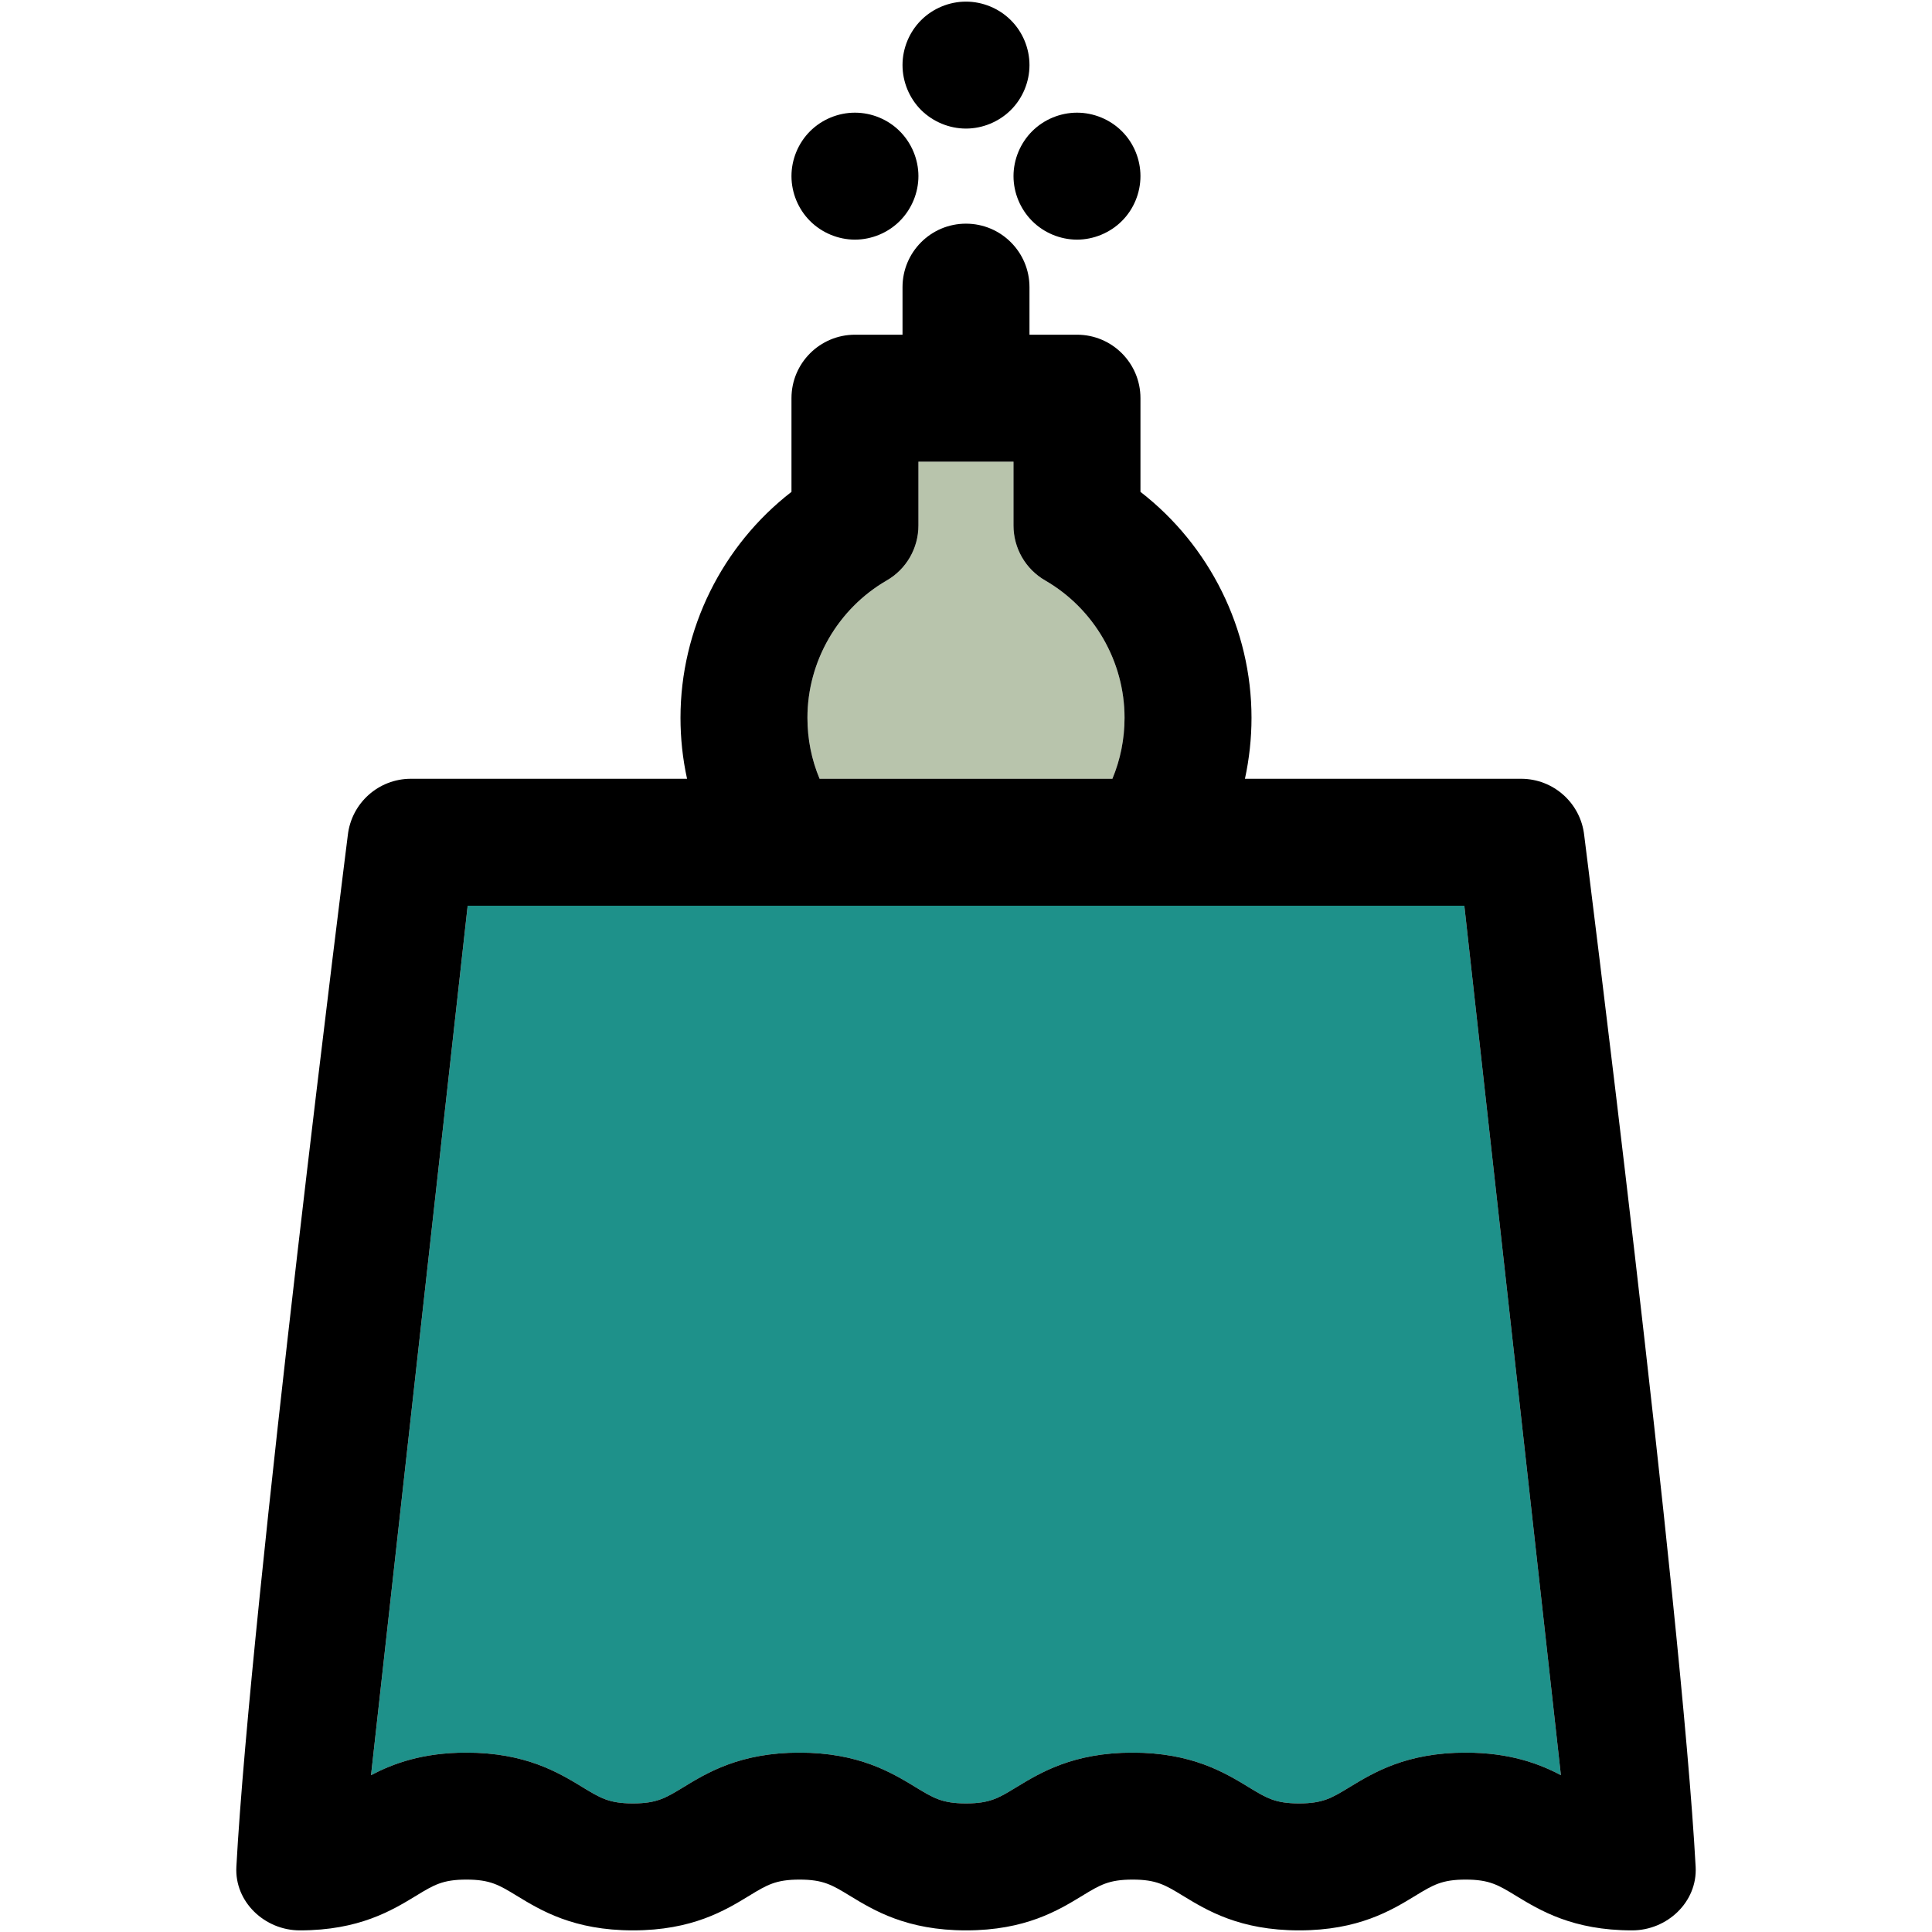 <?xml version="1.0" encoding="iso-8859-1"?>
<!-- Generator: Adobe Illustrator 18.0.0, SVG Export Plug-In . SVG Version: 6.00 Build 0)  -->
<!DOCTYPE svg PUBLIC "-//W3C//DTD SVG 1.1//EN" "http://www.w3.org/Graphics/SVG/1.1/DTD/svg11.dtd">
<svg version="1.1" id="Capa_1" xmlns="http://www.w3.org/2000/svg" xmlns:xlink="http://www.w3.org/1999/xlink" x="0px" y="0px"
	 viewBox="0 0 297.5 297.5" style="enable-background:new 0 0 297.5 297.5;" xml:space="preserve">
<g>
	<g id="XMLID_26_">
		<g>
			<path style="fill:#B8C4AC;" d="M173.165,110.53c0,3.26-0.64,6.439-1.87,9.39h-45.09c-1.24-2.95-1.87-6.13-1.87-9.39
				c0-8.681,4.68-16.79,12.21-21.15c3.021-1.74,4.88-4.97,4.88-8.46v-9.83h14.641v9.83c0,3.49,1.859,6.72,4.88,8.46
				C168.485,93.74,173.165,101.85,173.165,110.53z"/>
			<path style="fill:#1E918A;" d="M225.485,139.47l14.87,133.88c-3.391-1.79-7.91-3.47-14.671-3.47c-9.149,0-14.21,3.09-17.909,5.34
				c-2.71,1.65-4.07,2.48-7.73,2.48c-3.67,0-5.02-0.83-7.729-2.48c-3.7-2.25-8.761-5.34-17.91-5.34c-9.16,0-14.221,3.09-17.92,5.34
				c-2.7,1.65-4.061,2.48-7.73,2.48c-3.66,0-5.02-0.83-7.729-2.48c-3.7-2.25-8.761-5.34-17.91-5.34c-9.16,0-14.22,3.09-17.91,5.34
				c-2.71,1.65-4.07,2.48-7.74,2.48c-3.66,0-5.02-0.83-7.729-2.48c-3.7-2.25-8.761-5.34-17.92-5.34c-6.761,0-11.28,1.68-14.681,3.47
				l14.88-133.88H225.485z"/>
			<path d="M261.105,287.47c0.29,5.4-4.381,9.78-9.78,9.78c-9.16,0-14.21-3.09-17.91-5.34c-2.71-1.65-4.07-2.48-7.731-2.48
				c-3.659,0-5.019,0.83-7.729,2.48c-3.69,2.25-8.75,5.34-17.91,5.34c-9.16,0-14.22-3.09-17.91-5.34
				c-2.71-1.65-4.069-2.48-7.729-2.48c-3.67,0-5.03,0.83-7.74,2.48c-3.69,2.25-8.75,5.34-17.91,5.34c-9.149,0-14.22-3.09-17.91-5.34
				c-2.71-1.65-4.069-2.48-7.729-2.48c-3.67,0-5.03,0.83-7.74,2.48c-3.691,2.25-8.75,5.34-17.91,5.34s-14.22-3.09-17.91-5.34
				c-2.71-1.65-4.069-2.48-7.739-2.48c-3.66,0-5.021,0.83-7.731,2.48c-3.7,2.25-8.76,5.34-17.92,5.34c-5.39,0-10.06-4.38-9.77-9.78
				c2.149-39.88,17.159-158.85,17.159-158.85c0.551-4.95,4.73-8.7,9.71-8.7h42.53c-0.67-3.06-1.01-6.2-1.01-9.39
				c0-13.66,6.42-26.53,17.09-34.79V61.31c0-5.39,4.38-9.77,9.78-9.77h7.319v-7.32c0-5.399,4.37-9.779,9.77-9.779
				c5.4,0,9.78,4.38,9.78,9.779v7.32h7.319c5.4,0,9.77,4.38,9.77,9.77V75.74c10.67,8.26,17.1,21.13,17.1,34.79
				c0,3.189-0.35,6.33-1.01,9.39h42.52c4.99,0,9.171,3.75,9.721,8.7C243.945,128.62,258.955,247.59,261.105,287.47z M240.355,273.35
				l-14.87-133.88H72.014l-14.88,133.88c3.4-1.79,7.92-3.47,14.681-3.47c9.159,0,14.22,3.09,17.92,5.34
				c2.71,1.65,4.069,2.48,7.729,2.48c3.67,0,5.03-0.83,7.74-2.48c3.69-2.25,8.75-5.34,17.91-5.34c9.149,0,14.21,3.09,17.91,5.34
				c2.71,1.65,4.069,2.48,7.729,2.48c3.67,0,5.03-0.83,7.73-2.48c3.699-2.25,8.76-5.34,17.92-5.34c9.149,0,14.21,3.09,17.91,5.34
				c2.71,1.65,4.06,2.48,7.729,2.48c3.66,0,5.021-0.83,7.73-2.48c3.699-2.25,8.76-5.34,17.909-5.34
				C232.445,269.88,236.964,271.56,240.355,273.35z M171.294,119.92c1.23-2.95,1.87-6.13,1.87-9.39c0-8.681-4.68-16.79-12.22-21.15
				c-3.021-1.74-4.88-4.97-4.88-8.46v-9.83h-14.641v9.83c0,3.49-1.859,6.72-4.88,8.46c-7.53,4.36-12.21,12.47-12.21,21.15
				c0,3.26,0.63,6.439,1.87,9.39H171.294z"/>
			<path d="M172.754,20.21c1.83,1.82,2.86,4.34,2.86,6.91s-1.03,5.09-2.86,6.91c-1.82,1.819-4.34,2.87-6.91,2.87
				c-2.569,0-5.1-1.051-6.91-2.87c-1.819-1.82-2.869-4.34-2.869-6.91s1.05-5.09,2.869-6.91c1.82-1.82,4.341-2.86,6.91-2.86
				C168.415,17.35,170.934,18.39,172.754,20.21z"/>
			<path d="M155.655,3.11c1.83,1.819,2.87,4.34,2.87,6.909c0,2.58-1.04,5.101-2.87,6.921c-1.82,1.81-4.34,2.859-6.91,2.859
				c-2.57,0-5.09-1.05-6.91-2.859c-1.82-1.82-2.86-4.341-2.86-6.921c0-2.569,1.04-5.09,2.86-6.909c1.82-1.82,4.34-2.86,6.91-2.86
				C151.315,0.25,153.834,1.29,155.655,3.11z"/>
			<path d="M138.554,20.21c1.82,1.82,2.87,4.34,2.87,6.91s-1.05,5.09-2.87,6.91c-1.81,1.819-4.33,2.87-6.909,2.87
				c-2.57,0-5.091-1.051-6.91-2.87c-1.82-1.82-2.86-4.34-2.86-6.91s1.04-5.09,2.86-6.91c1.819-1.82,4.34-2.86,6.91-2.86
				C134.224,17.35,136.745,18.39,138.554,20.21z"/>
		</g>
		<g>
		</g>
	</g>
</g>
<g>
</g>
<g>
</g>
<g>
</g>
<g>
</g>
<g>
</g>
<g>
</g>
<g>
</g>
<g>
</g>
<g>
</g>
<g>
</g>
<g>
</g>
<g>
</g>
<g>
</g>
<g>
</g>
<g>
</g>
</svg>
